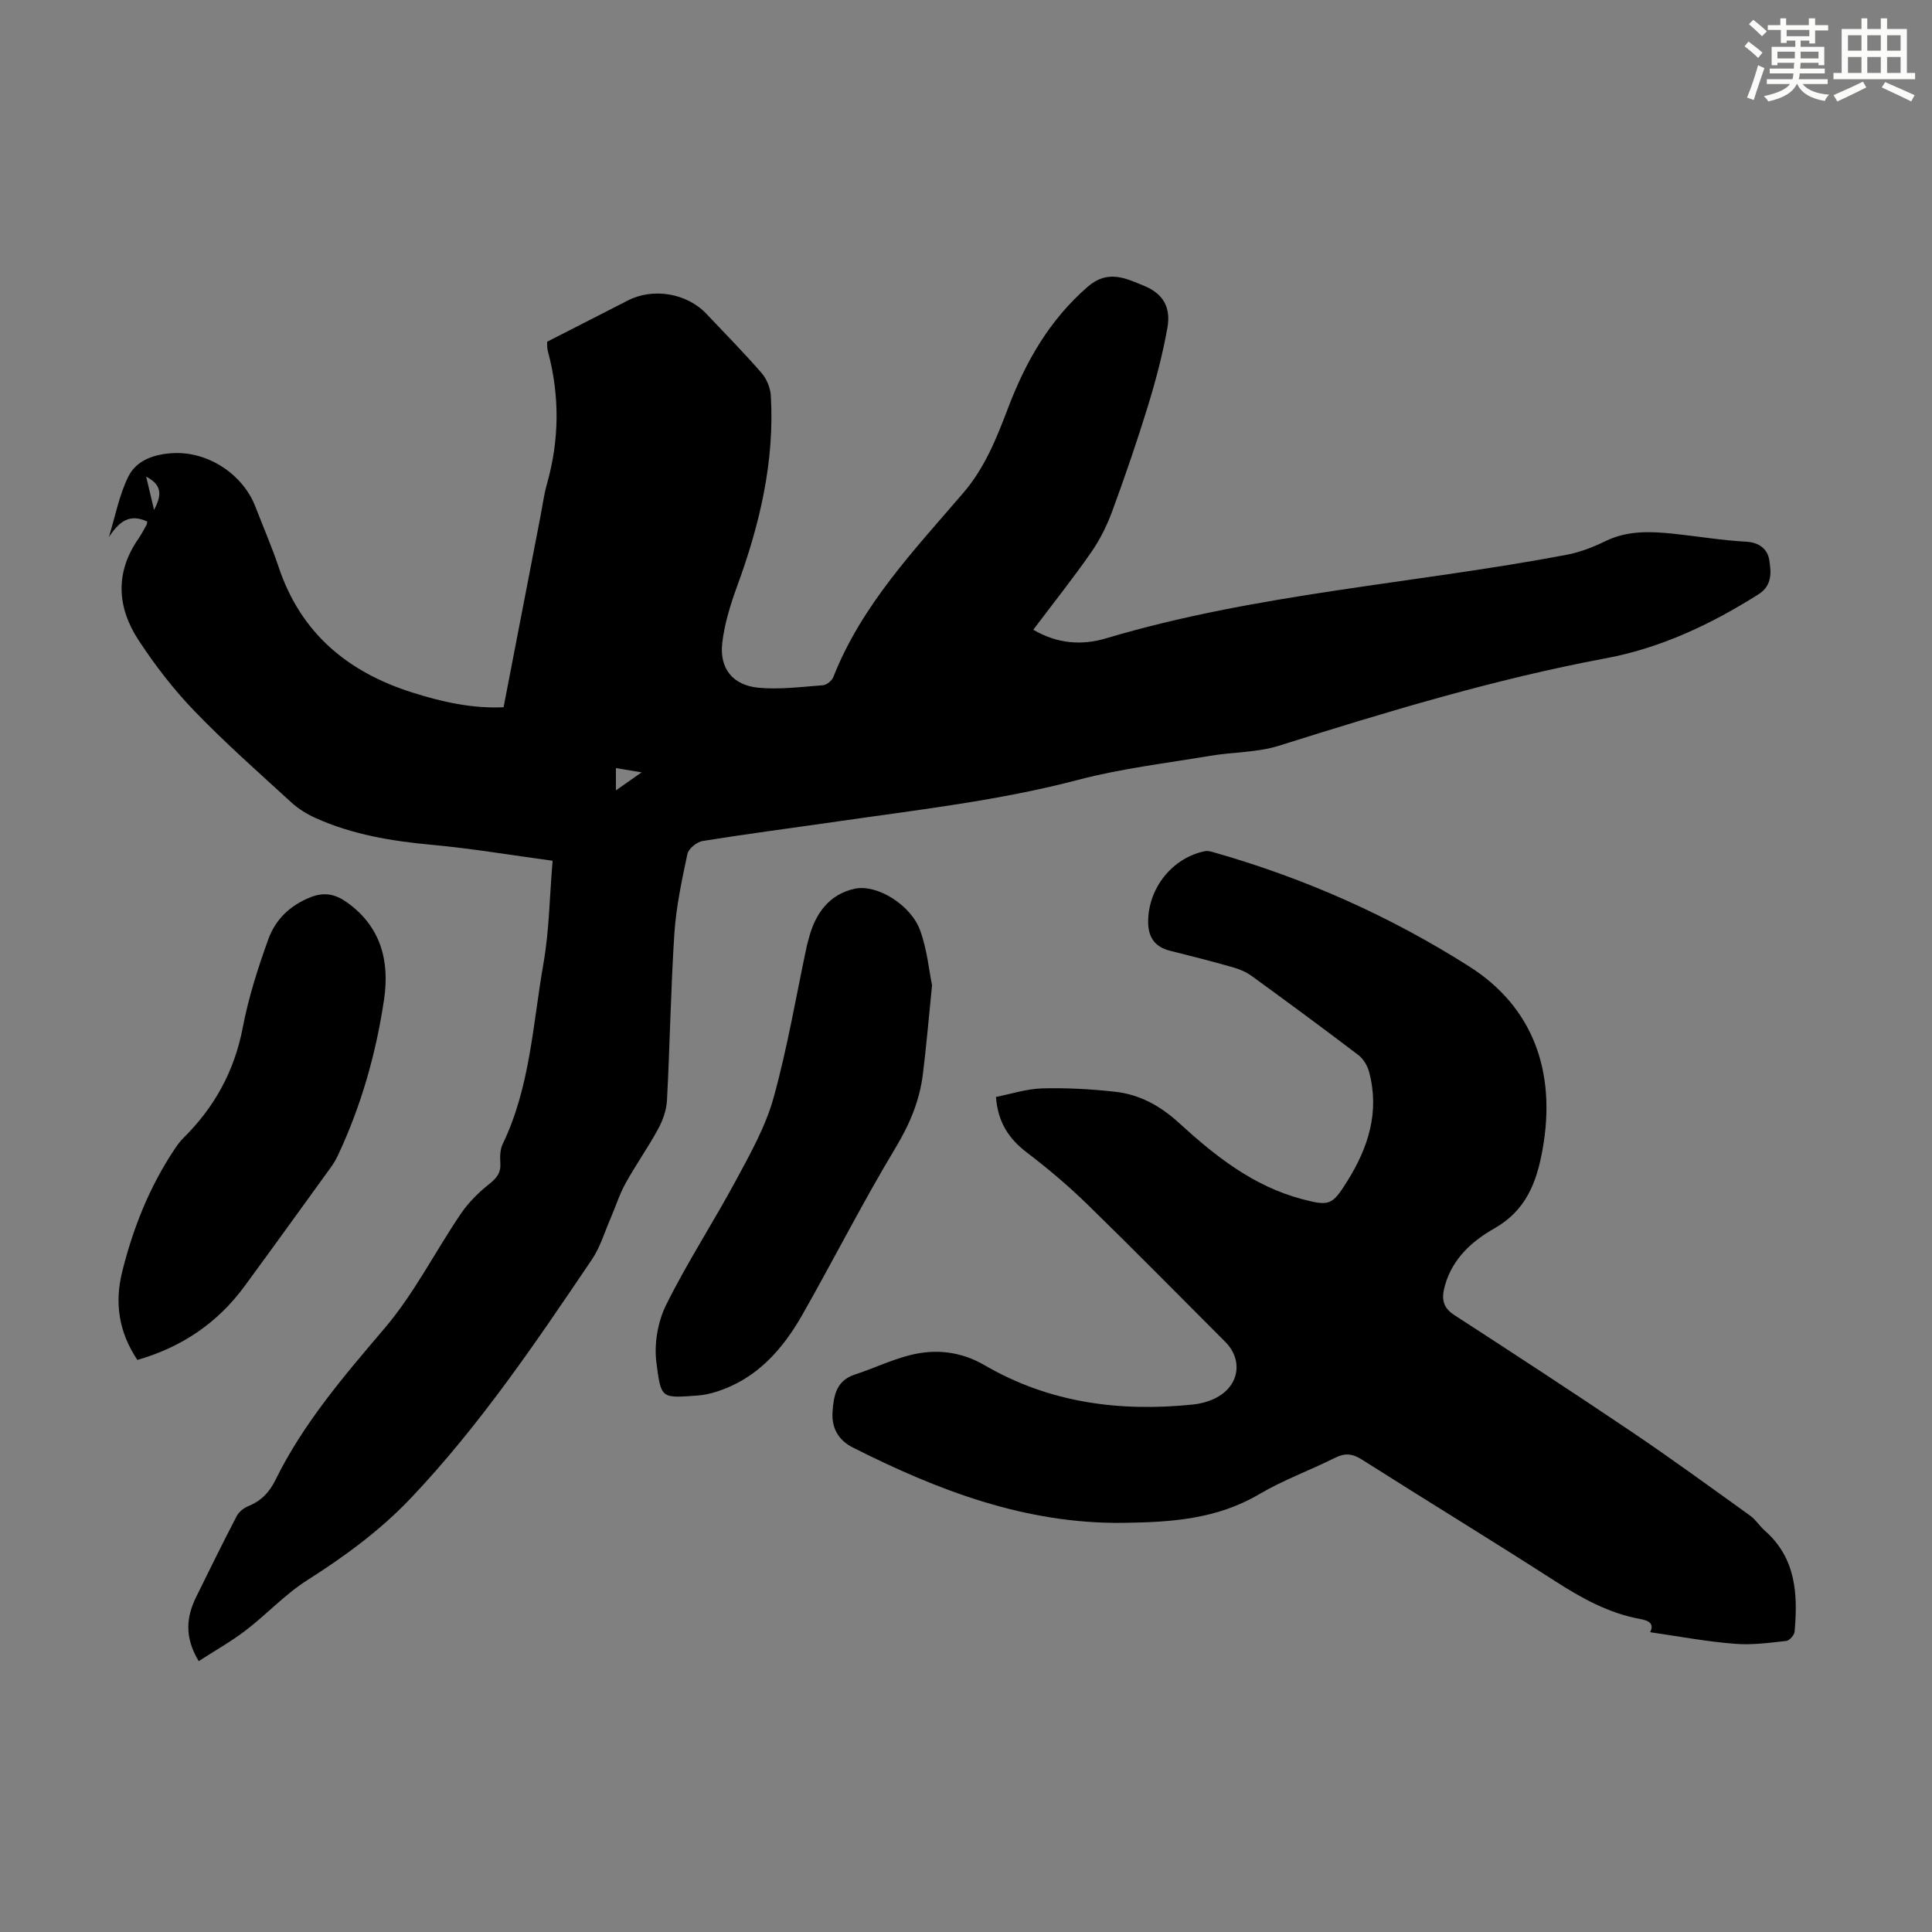 <svg enable-background="new 0 0 400 400" viewBox="0 0 400 400" xmlns="http://www.w3.org/2000/svg"><rect x="0" y="0" width="400" height="400" fill="#808080" stroke="none"/><g fill="#010000"><path d="m114.41 178.21c-8.68-1.17-16.81-2.55-25-3.3-8.31-.76-16.42-2.11-24.06-5.54-1.79-.81-3.56-1.89-5-3.21-6.77-6.2-13.67-12.29-20.04-18.89-4.32-4.47-8.19-9.49-11.6-14.69-4.47-6.8-4.94-14.02-.05-21.05.64-.92 1.15-1.92 1.69-2.89.1-.18.09-.42.13-.66-3.79-1.78-5.91.19-7.93 3.19 1.29-4.18 2.1-8.6 4.01-12.48 1.71-3.48 5.51-4.7 9.37-4.88 7.18-.34 14.36 4.39 16.94 11.08 1.61 4.17 3.4 8.28 4.82 12.51 4.57 13.68 14.3 21.76 27.71 25.99 6.09 1.92 12.24 3.33 18.86 3.04 2.58-13.35 5.12-26.5 7.66-39.65.42-2.2.71-4.43 1.32-6.58 2.58-9.13 2.66-18.25.21-27.42-.25-.94-.16-1.96-.16-2.03 5.91-3.02 11.31-5.77 16.71-8.54 5.21-2.68 12.19-1.52 16.23 2.74 3.85 4.06 7.78 8.06 11.45 12.28 1.05 1.21 1.81 3.06 1.91 4.66.8 13.65-2.28 26.63-6.93 39.36-1.41 3.85-2.67 7.87-3.13 11.92-.6 5.26 2.22 8.73 7.53 9.22 4.39.4 8.89-.18 13.33-.52.77-.06 1.84-.94 2.14-1.69 5.87-14.93 16.79-26.32 26.95-38.18 4.52-5.28 6.92-11.47 9.29-17.68 3.65-9.57 8.54-18.08 16.4-24.93 4.22-3.67 7.92-1.76 11.73-.2 3.86 1.58 5.55 4.4 4.81 8.61-.97 5.48-2.4 10.9-4.03 16.22-2.26 7.36-4.77 14.66-7.43 21.89-1.1 2.98-2.57 5.92-4.39 8.52-3.75 5.39-7.85 10.53-11.93 15.95 5 2.93 10.05 3.28 15.11 1.77 31.13-9.28 63.57-11.28 95.28-17.28 2.76-.52 5.5-1.58 8.04-2.82 4.69-2.3 9.55-2.03 14.46-1.51 4.89.52 9.77 1.35 14.67 1.61 2.77.14 4.45 1.56 4.81 3.75.4 2.47.68 5.3-2.19 7.12-9.82 6.22-20.26 11.15-31.68 13.28-23.03 4.3-45.34 11.08-67.62 18.09-4.52 1.42-9.5 1.3-14.23 2.09-9.13 1.54-18.4 2.62-27.33 4.97-16.3 4.29-32.96 6.18-49.55 8.58-9.41 1.36-18.84 2.58-28.23 4.09-1.2.19-2.92 1.59-3.15 2.69-1.16 5.44-2.33 10.94-2.7 16.48-.75 11.5-.92 23.03-1.53 34.54-.11 2.01-.86 4.13-1.84 5.93-2.08 3.83-4.62 7.4-6.73 11.22-1.28 2.31-2.08 4.89-3.13 7.32-1.23 2.84-2.12 5.91-3.82 8.43-11.59 17.16-23.18 34.33-37.49 49.42-6.35 6.7-13.72 12.09-21.51 17.04-4.57 2.91-8.35 7.03-12.68 10.35-3.02 2.31-6.36 4.19-9.75 6.38-3.02-5.04-2.54-9.17-.53-13.28 2.75-5.6 5.51-11.2 8.39-16.74.46-.89 1.48-1.7 2.43-2.08 2.64-1.07 4.36-2.88 5.6-5.41 5.78-11.75 14.2-21.54 22.64-31.46 6.09-7.16 10.41-15.8 15.73-23.64 1.57-2.32 3.66-4.4 5.86-6.15 1.57-1.24 2.47-2.33 2.33-4.37-.09-1.31-.06-2.8.49-3.94 5.71-11.84 6.23-24.86 8.45-37.46 1.17-6.67 1.24-13.54 1.88-21.18zm18.42-18.3c-2.34-.39-3.71-.62-5.31-.89v4.62c1.73-1.21 3.11-2.18 5.31-3.73zm-100.93-54.33c1.28-2.54 2.12-4.97-1.64-6.9.63 2.68 1.14 4.79 1.64 6.9z"/><path d="m341.64 337.93c.89-1.76-.22-2.4-2.08-2.74-6.49-1.18-12.09-4.3-17.6-7.84-13.26-8.53-26.73-16.74-40.04-25.19-1.95-1.23-3.48-1.36-5.53-.33-5.2 2.6-10.73 4.6-15.71 7.54-8.8 5.19-18.33 5.8-28.15 5.92-20.21.25-38.34-6.71-55.96-15.6-2.99-1.51-4.43-4.03-4.2-7.4.23-3.33.76-6.44 4.61-7.7 3.81-1.25 7.47-3.01 11.34-4 5.36-1.38 10.62-.8 15.54 2.07 13.38 7.79 27.91 9.68 43.06 8.14 1.74-.18 3.57-.68 5.09-1.52 4.64-2.56 5.32-7.81 1.66-11.47-9.5-9.5-18.92-19.08-28.53-28.45-3.91-3.81-8.11-7.37-12.46-10.68-3.7-2.82-6.06-6.16-6.48-11.57 3.15-.62 6.35-1.68 9.58-1.77 5.01-.14 10.06.14 15.05.69 5.1.56 9.35 2.88 13.28 6.47 7.43 6.8 15.35 13.08 25.41 15.75 5.74 1.52 6.3 1.29 9.42-3.7 4.37-6.98 6.73-14.38 4.51-22.64-.34-1.27-1.17-2.67-2.2-3.46-7.3-5.56-14.69-11-22.11-16.39-1.14-.83-2.54-1.41-3.9-1.8-4.3-1.22-8.63-2.33-12.97-3.41-3.24-.8-4.59-2.89-4.56-6.1.05-6.96 5.09-13.21 11.81-14.53.6-.12 1.31.11 1.93.29 18.72 5.34 36.35 13.17 52.76 23.6 13.1 8.32 18.1 21.69 15.15 37.94-1.25 6.88-3.45 12.58-10.02 16.31-4.51 2.56-8.54 6.14-10.13 11.62-.76 2.63-.72 4.6 1.89 6.29 12.28 7.96 24.54 15.96 36.67 24.14 8.32 5.61 16.43 11.54 24.58 17.39 1.16.83 1.96 2.16 3.04 3.11 6.46 5.68 6.86 13.16 6.16 20.91-.06.71-1.06 1.85-1.72 1.92-3.53.38-7.13.89-10.64.59-5.76-.44-11.47-1.52-17.55-2.4z"/><path d="m192.97 203.99c-.72 7.09-1.19 12.77-1.9 18.42-.68 5.48-2.72 10.35-5.63 15.18-6.79 11.28-12.76 23.05-19.26 34.51-4.17 7.35-9.59 13.49-18.05 16.1-1.16.36-2.39.63-3.6.72-7.66.55-7.65.77-8.63-6.82-.5-3.88.29-8.47 2.03-11.97 4.4-8.86 9.84-17.19 14.53-25.91 2.94-5.46 6.06-11.03 7.7-16.94 2.86-10.31 4.64-20.91 6.87-31.39.12-.55.29-1.08.43-1.62 1.32-5.13 4.23-9.12 9.47-10.26 4.72-1.03 11.72 3.44 13.58 8.63 1.45 4 1.85 8.39 2.46 11.35z"/><path d="m28.44 281.56c-3.87-5.81-4.76-11.82-3.11-18.39 2.25-8.97 5.61-17.42 10.74-25.13.55-.83 1.14-1.67 1.84-2.37 6.47-6.38 10.62-13.88 12.35-22.93 1.19-6.22 3.14-12.33 5.3-18.3 1.47-4.07 4.51-7.03 8.79-8.7 2.86-1.11 5.11-.6 7.46 1.07 7.07 5.02 8.89 12.18 7.7 20.16-1.67 11.2-4.74 22.05-9.6 32.34-.38.8-.84 1.58-1.36 2.3-5.96 8.24-11.91 16.5-17.93 24.7-5.61 7.64-13.06 12.63-22.18 15.25z"/></g><path d="m361.2 9.6.8-1c.9.7 1.9 1.4 2.9 2.3l-.9 1.1c-1-1-2-1.8-2.8-2.4zm.5 10.6c.9-2.1 1.6-4.3 2.3-6.7.4.2.8.4 1.3.6-.7 2.1-1.5 4.3-2.2 6.6zm.4-15.2.9-.9c1 .8 2 1.6 2.8 2.4l-1 1c-.9-.9-1.8-1.7-2.7-2.5zm12.5-1.2h1.2v1.4h2.7v1.1h-2.7v2.7h-1.2v-.6h-1.8v1.3h4.9v3.8h-1.2v-.5h-3.7c0 .4-.1.9-.1 1.2h5.1v1h-5.2c0 .5-.1.9-.2 1.2h6v1h-5.2c1.1 1.3 2.9 2 5.5 2.2-.4.4-.7.8-.9 1.3-2.9-.5-4.8-1.6-5.7-3.5h-.1c-.8 1.7-2.7 2.9-5.9 3.6-.2-.4-.6-.8-.9-1.1 2.8-.6 4.6-1.4 5.4-2.5h-4.8v-1h5.3c.1-.3.2-.7.2-1.2h-4.9v-1h5c0-.4 0-.8.1-1.2h-3.5v.5h-1.2v-3.8h4.9v-1.3h-1.8v.5h-1.2v-2.7h-2.7v-1h2.6v-1.4h1.2v1.4h4.7v-1.4zm-6.6 8.3h3.6c0-.4 0-.9 0-1.4h-3.6zm1.9-4.6h4.7v-1.3h-4.7zm6.6 3.2h-3.7v1.4h3.7z" fill="#fbfcfa"/><path d="m385.3 3.8h1.3v2.2h2.8v-2.2h1.3v2.2h4.1v9.1h1.7v1.3h-16.9v-1.3h1.7v-9.1h4.1v-2.2zm.4 13.1.7 1.2c-1.8.9-3.8 1.9-6 2.9-.2-.4-.5-.8-.8-1.3 2.3-1 4.3-1.9 6.1-2.8zm-3.1-6.4h2.8v-3.2h-2.8zm0 4.6h2.8v-3.3h-2.8zm4-4.6h2.8v-3.2h-2.8zm0 4.6h2.8v-3.3h-2.8zm3.7 1.9c2.1.9 4.1 1.8 6.1 2.7l-.7 1.3c-2.2-1.1-4.2-2-6.1-2.9zm3.2-9.7h-2.8v3.2h2.8zm-2.8 7.8h2.8v-3.3h-2.8z" fill="#fbfcfa"/></svg>
